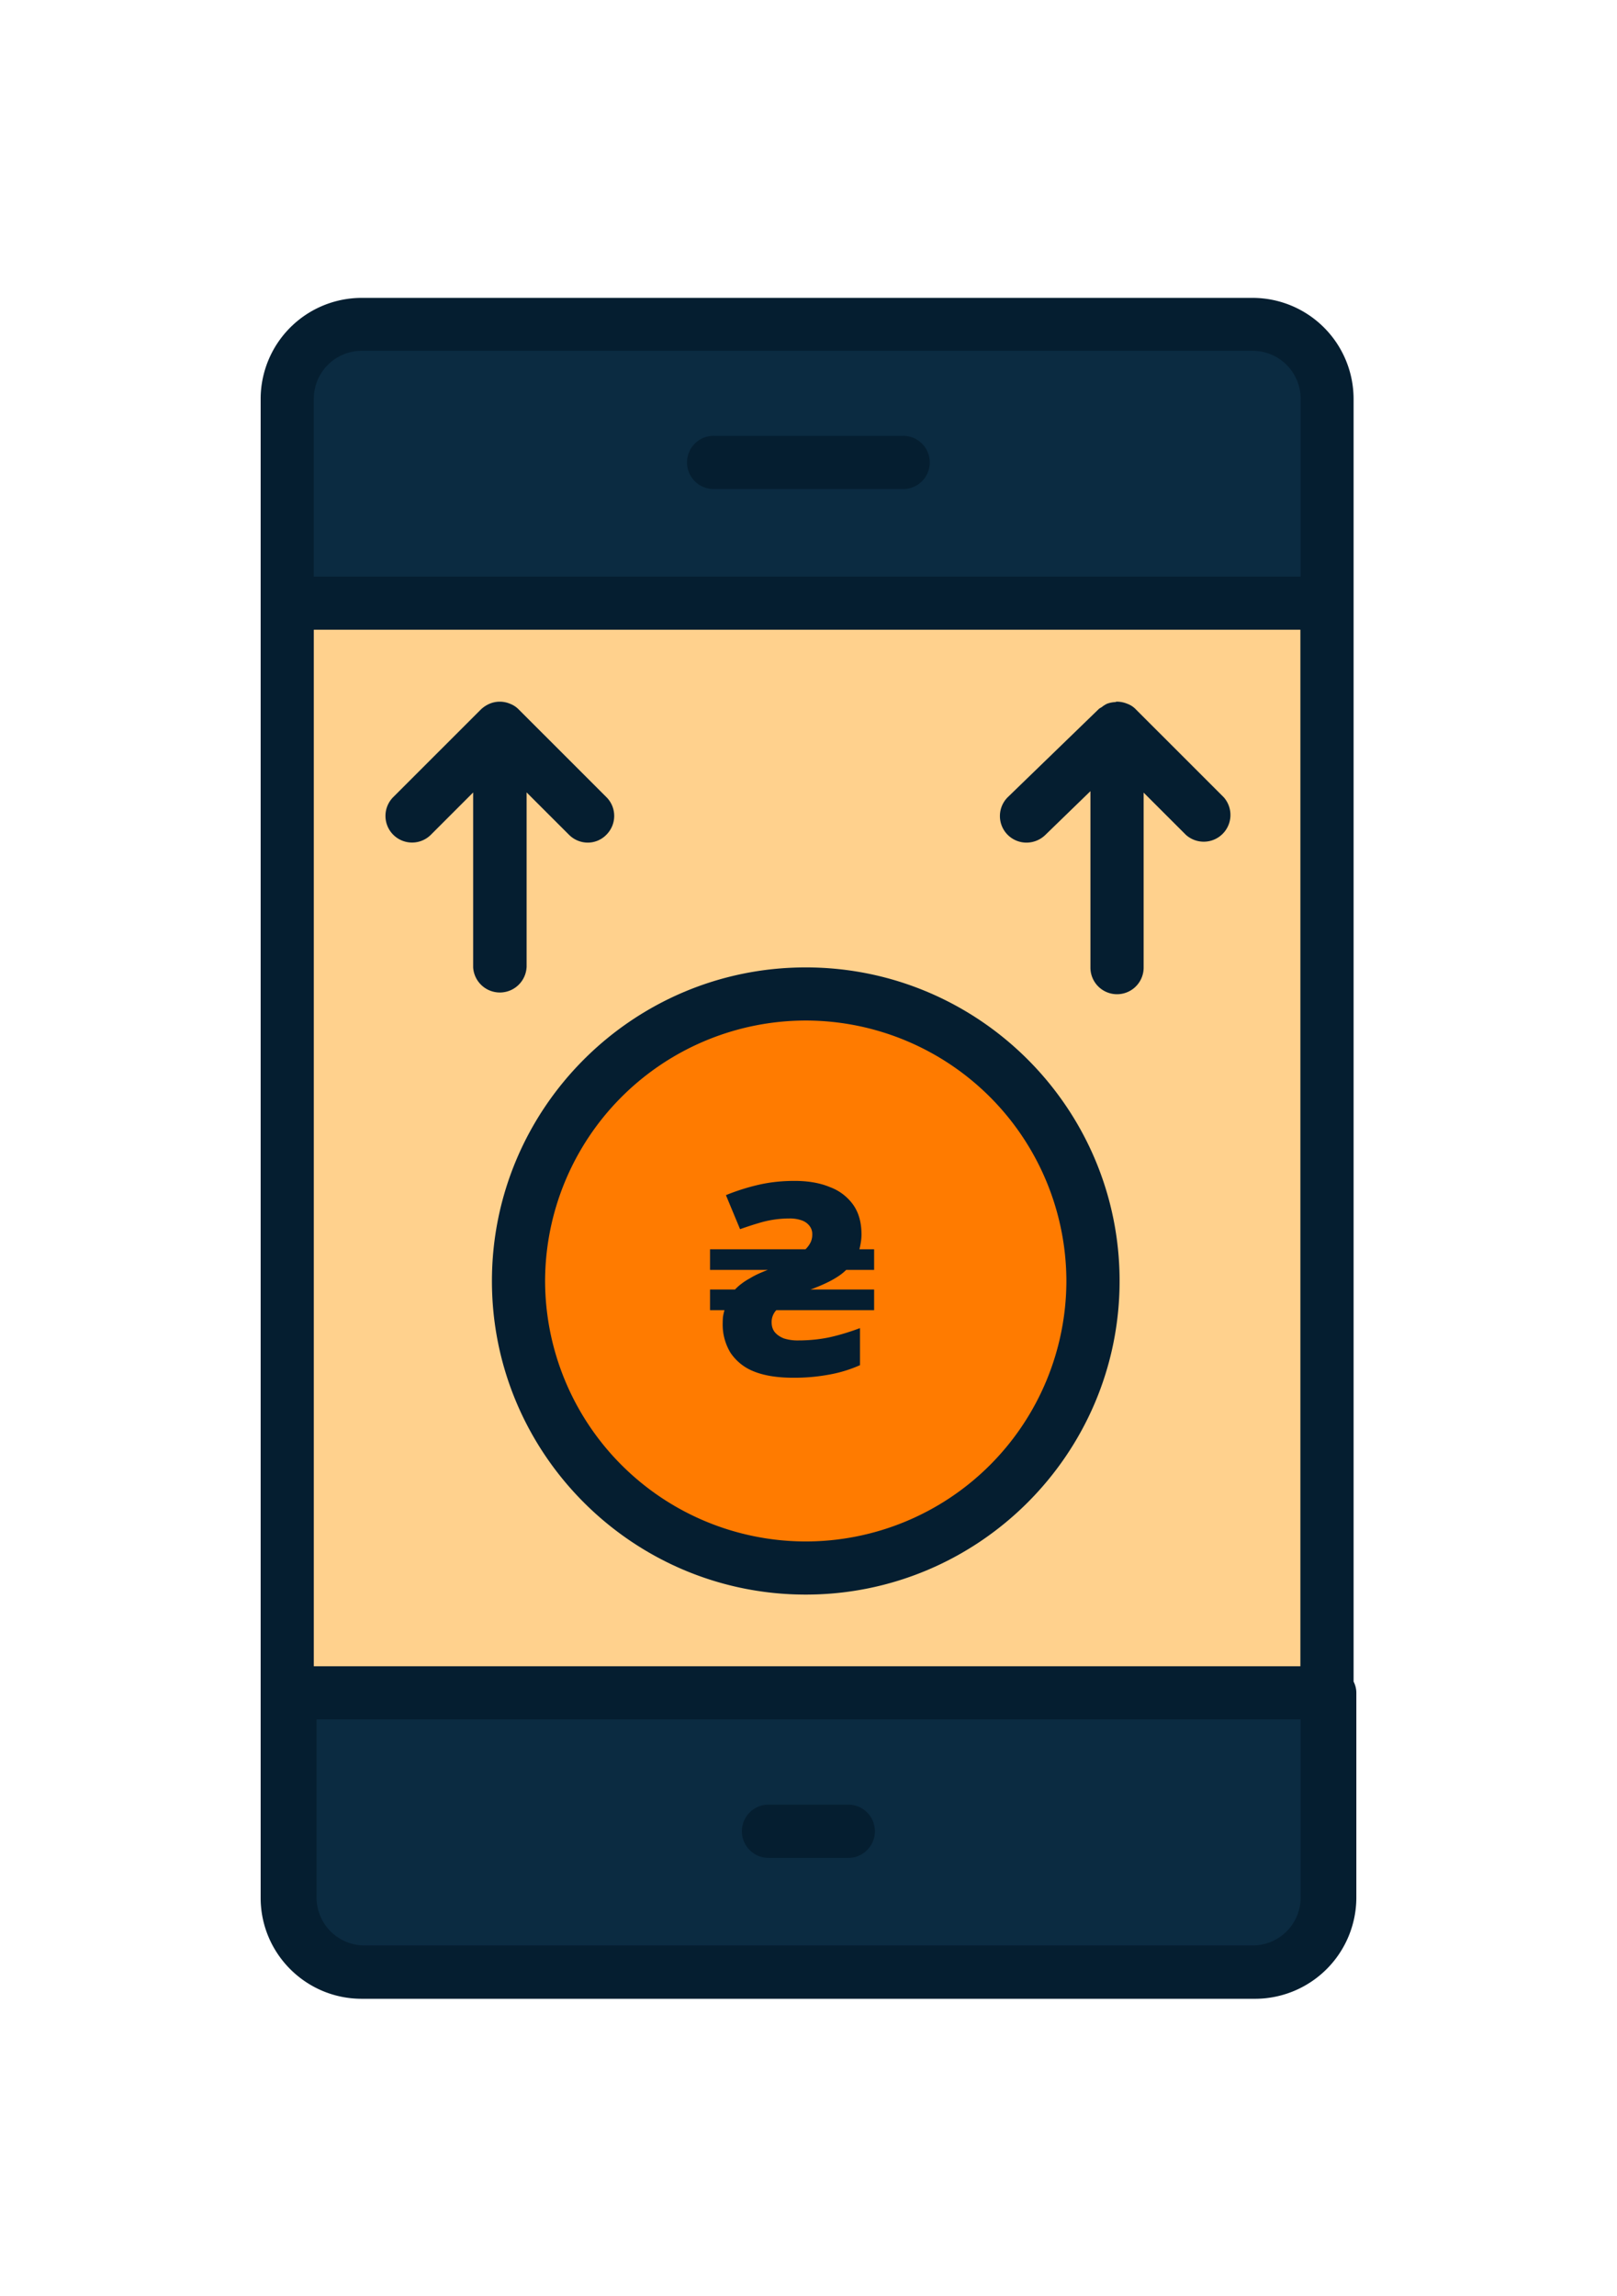 <svg width="31" height="44" viewBox="0 0 31 44" fill="none" xmlns="http://www.w3.org/2000/svg"><path d="M25.44 7.639V36.36c0 .766-.612 1.426-1.428 1.426H6.934a1.423 1.423 0 01-1.428-1.426V7.64c0-.766.612-1.426 1.428-1.426h17.083c.762 0 1.423.611 1.423 1.426z" fill="#FFD18D"/><path d="M25.44 11.562V7.64c0-.766-.612-1.426-1.428-1.426H6.934c-.767 0-1.428.611-1.428 1.426v3.923H25.44zM5.555 32.442v3.923c0 .766.612 1.426 1.428 1.426h17.083c.766 0 1.427-.611 1.427-1.426v-3.923H5.555z" fill="#0B2B41"/><path d="M20.954 24.546c0 3.003-2.448 5.5-5.507 5.5-3.006 0-5.507-2.444-5.507-5.5 0-3.002 2.448-5.5 5.507-5.5a5.48 5.48 0 015.507 5.5z" fill="#FF7B00"/><path d="M26.003 36.361v-3.923a.476.476 0 00-.053-.216V7.643a1.938 1.938 0 00-1.937-1.935H6.934a1.938 1.938 0 00-1.937 1.935v28.722c0 1.068.868 1.935 1.937 1.935H24.07a1.943 1.943 0 001.933-1.939zM6.016 12.067H24.93v19.861H6.016v-19.86zm0-4.428a.92.92 0 01.918-.917h17.083a.92.92 0 01.918.917v3.41H6.015v-3.41zm.971 29.639a.919.919 0 01-.918-.917v-3.414h18.866v3.414a.919.919 0 01-.918.917H6.987z" fill="#051E30"/><path d="M16.263 34.58h-1.53a.51.51 0 100 1.02h1.53a.51.51 0 100-1.02zm1.02-26.228h-3.57a.51.51 0 100 1.018h3.57a.51.51 0 100-1.018zm-1.836 10.185c-3.316 0-6.016 2.697-6.016 6.01 0 3.311 2.7 6.008 6.016 6.008s6.017-2.697 6.017-6.009c0-3.312-2.697-6.009-6.017-6.009zm0 11a5.002 5.002 0 01-4.997-4.99 5.003 5.003 0 014.997-4.992 5.002 5.002 0 014.997 4.991 5 5 0 01-4.997 4.991z" fill="#051E30"/><path d="M16.667 24.404c-.147-.074-.335-.118-.55-.175-.082-.02-.168-.041-.262-.066v-1.552c.339.016.636.098.914.188.053.048.081.065.155.065.147 0 .22-.078.277-.13.057-.058.13-.131.13-.278 0-.207-.09-.342-.264-.399a3.406 3.406 0 00-1.212-.26v-.408c0-.057 0-.143-.082-.224-.081-.082-.167-.082-.224-.082-.057 0-.143 0-.224.082-.082.081-.082.167-.082.224v.424c-.245.049-.514.13-.803.244-.282.114-.445.33-.604.542-.147.2-.224.46-.224.774 0 .342.065.558.224.774.188.253.428.403.595.489.196.098.478.195.76.29v1.49a5.443 5.443 0 01-1.07-.277c-.073-.065-.155-.065-.207-.065a.5.5 0 00-.278.13c-.057.058-.13.13-.13.277 0 .11 0 .196.081.277.053.053.119.119.2.13.392.172.852.286 1.403.347v.42c0 .057 0 .142.082.224.081.081.167.081.224.081.057 0 .143 0 .224-.081.082-.082.082-.167.082-.224v-.412c.298-.02.583-.118.816-.216.302-.183.493-.342.64-.533.168-.22.22-.49.278-.774 0-.306-.094-.583-.278-.827-.155-.216-.322-.38-.591-.49zm-.86.635c.277.086.48.171.607.253.139.094.208.22.208.375 0 .452-.265.684-.816.709v-1.337zm-.666-2.355v1.312a2.775 2.775 0 01-.555-.248.434.434 0 01-.207-.375c0-.212.081-.342.212-.477.17-.081.33-.163.55-.212zm-5.045-4.147v-3.353l.811.81a.51.51 0 00.36.152c.13 0 .26-.05.358-.151.2-.2.2-.522 0-.721l-1.68-1.679a.46.46 0 00-.168-.11.502.502 0 00-.391 0 .566.566 0 00-.167.11l-1.68 1.679a.51.51 0 00.722.721l.81-.81v3.352a.513.513 0 001.024 0zm13.362-3.263l-1.68-1.679a.428.428 0 00-.168-.11.527.527 0 00-.195-.04c-.013 0-.02.003-.033.008a.526.526 0 00-.159.032.534.534 0 00-.102.065c-.02.013-.04.02-.061.041l-1.734 1.679a.509.509 0 00.355.876.518.518 0 00.355-.143l.869-.843v3.381a.51.51 0 001.02 0v-3.353l.811.81a.512.512 0 00.722-.724z" fill="#051E30"/><ellipse cx="15.5" cy="24.514" rx="3.776" ry="3.771" fill="#FF7B00"/><path d="M15.21 26.4c-.308 0-.563-.041-.762-.123a.955.955 0 01-.446-.36 1.04 1.04 0 01-.147-.56c0-.041.002-.082.005-.123a1.22 1.22 0 01.029-.129h-.277v-.396h.48a.848.848 0 01.119-.107 1.16 1.16 0 01.158-.103 1.69 1.69 0 01.175-.093c.06-.027.119-.051.175-.072h-1.107v-.395h1.83a.502.502 0 00.096-.129.336.336 0 00.034-.154.253.253 0 00-.056-.17.32.32 0 00-.147-.102.68.68 0 00-.237-.036 2 2 0 00-.582.087c-.106.031-.226.07-.362.118l-.271-.652a4.08 4.08 0 01.633-.2c.214-.049.442-.073.683-.073.264 0 .49.04.678.119a.95.95 0 01.446.339c.106.15.159.34.159.57a.917.917 0 01-.012.144 1.52 1.52 0 01-.028.139h.282v.395h-.536a.984.984 0 01-.147.119 1.778 1.778 0 01-.175.102 3.014 3.014 0 01-.362.154h1.22v.396h-1.875a.329.329 0 00-.09.231c0 .072.018.134.056.185.041.052.1.093.175.124a.86.86 0 00.277.04c.2 0 .393-.018.582-.056.188-.04.39-.1.604-.18v.71a2.56 2.56 0 01-.587.18 3.665 3.665 0 01-.69.061z" fill="#051E30"/></svg>
